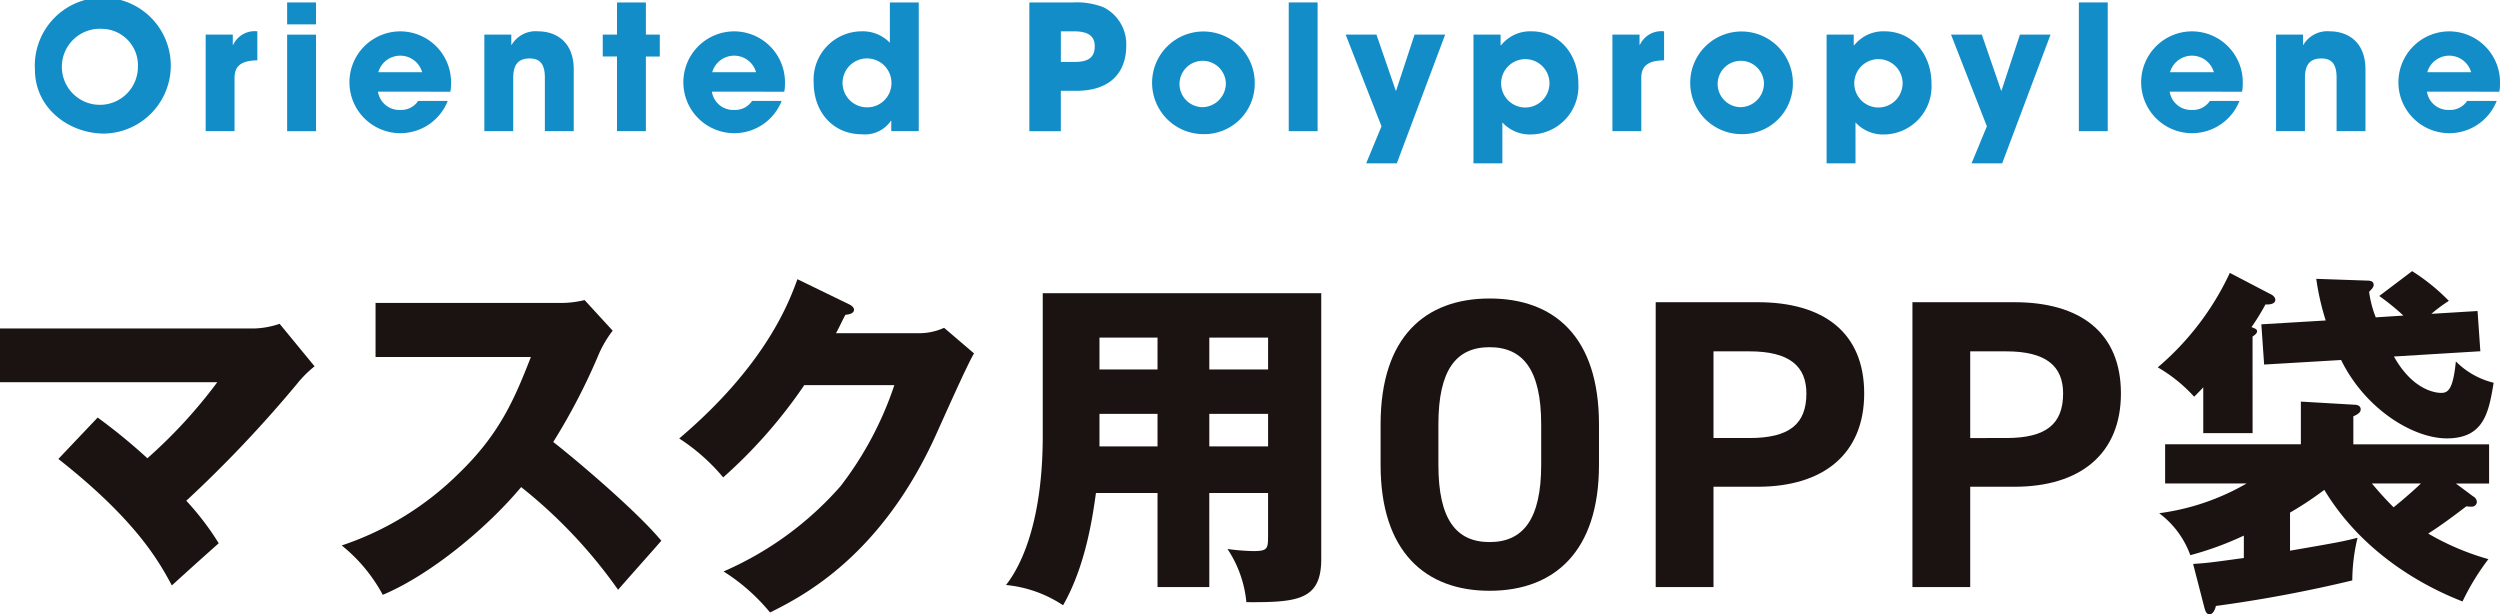 <svg xmlns="http://www.w3.org/2000/svg" width="249.778" height="61.382" viewBox="0 0 249.778 61.382">
  <g id="グループ_186" data-name="グループ 186" transform="translate(-543.115 -3199.524)">
    <path id="パス_3681" data-name="パス 3681" d="M1114.259,3436.373a58.025,58.025,0,0,1,4.969,4.068,49.606,49.606,0,0,0,6.985-7.6H1104.5v-5.366h25.419a8.658,8.658,0,0,0,2.521-.467l3.492,4.248a11.072,11.072,0,0,0-1.764,1.764,124.151,124.151,0,0,1-11.054,11.666,27.254,27.254,0,0,1,3.241,4.248c-1.3,1.153-3.385,3.025-4.681,4.213-1.3-2.412-3.564-6.516-11.341-12.637Z" transform="translate(-561.387 -195.132)" fill="#1b1311"/>
    <path id="パス_3682" data-name="パス 3682" d="M1142.024,3430.324v-5.4h18.4a9.929,9.929,0,0,0,2.484-.288l2.808,3.06a11.007,11.007,0,0,0-1.367,2.3,62.031,62.031,0,0,1-4.573,8.821c1.512,1.152,8.1,6.625,10.8,9.865-1.188,1.368-3.132,3.529-4.32,4.9a49.356,49.356,0,0,0-9.686-10.261c-3.455,4.141-9.109,8.785-13.825,10.766a16.094,16.094,0,0,0-4.1-4.934,30.266,30.266,0,0,0,11.7-7.2c4.106-3.961,5.582-7.489,7.2-11.63Z" transform="translate(-561.387 -195.132)" fill="#1b1311"/>
    <path id="パス_3683" data-name="パス 3683" d="M1196.272,3427.947a6,6,0,0,0,2.556-.54l2.989,2.557c-.649,1.08-2.845,6.012-3.673,7.849-5.545,12.457-13.538,16.454-16.706,18.038a19.258,19.258,0,0,0-4.645-4.1,33.069,33.069,0,0,0,11.7-8.533,34.337,34.337,0,0,0,5.364-10.081h-9a49.461,49.461,0,0,1-8.1,9.216,19.528,19.528,0,0,0-4.393-3.888c8.75-7.417,11.018-13.754,11.81-15.914l5.185,2.52c.144.072.468.252.468.54,0,.361-.5.468-.864.5-.576,1.116-.684,1.4-.937,1.836Z" transform="translate(-561.387 -195.132)" fill="#1b1311"/>
    <path id="パス_3684" data-name="パス 3684" d="M1225.325,3453.311h-5.173v-9.4H1214c-.35,2.517-1.049,7.306-3.286,11.22a12.4,12.4,0,0,0-5.7-2.027c1.817-2.307,3.67-6.991,3.67-14.892v-14.261h27.825v26.567c0,4.089-2.341,4.334-7.48,4.3a11.517,11.517,0,0,0-1.888-5.313,21.147,21.147,0,0,0,2.587.21c1.433,0,1.468-.244,1.468-1.537v-4.265h-5.873Zm-5.173-24.923h-5.8v3.181h5.8Zm0,7.62h-5.8v3.251h5.8Zm5.173-4.44h5.873v-3.181h-5.873Zm0,7.691h5.873v-3.251h-5.873Z" transform="translate(-561.387 -195.132)" fill="#1b1311"/>
    <path id="パス_3685" data-name="パス 3685" d="M1253.328,3453.682c-6.394,0-10.89-3.877-10.89-12.581v-4.042c0-8.786,4.5-12.58,10.89-12.58,6.435,0,10.931,3.794,10.931,12.58v4.042c0,8.7-4.5,12.581-10.931,12.581m-5.114-12.581c0,5.445,1.773,7.714,5.114,7.714s5.156-2.269,5.156-7.714v-4.042c0-5.445-1.815-7.714-5.156-7.714s-5.114,2.269-5.114,7.714Z" transform="translate(-561.387 -195.132)" fill="#1b1311"/>
    <path id="パス_3686" data-name="パス 3686" d="M1275.7,3443.288v10.024h-5.775V3424.85h10.189c6.558,0,10.642,3.011,10.642,9.116,0,6.022-4.043,9.322-10.642,9.322Zm3.589-4.868c4,0,5.692-1.4,5.692-4.454,0-2.723-1.691-4.207-5.692-4.207H1275.7v8.661Z" transform="translate(-561.387 -195.132)" fill="#1b1311"/>
    <path id="パス_3687" data-name="パス 3687" d="M1301.349,3443.288v10.024h-5.774V3424.85h10.189c6.558,0,10.642,3.011,10.642,9.116,0,6.022-4.043,9.322-10.642,9.322Zm3.59-4.868c4,0,5.691-1.4,5.691-4.454,0-2.723-1.69-4.207-5.691-4.207h-3.59v8.661Z" transform="translate(-561.387 -195.132)" fill="#1b1311"/>
    <path id="パス_3688" data-name="パス 3688" d="M1329.561,3437.931h-4.929v-4.579c-.279.314-.489.523-.909.942a15.1,15.1,0,0,0-3.636-2.936,27.714,27.714,0,0,0,7.2-9.438l4.02,2.1c.174.069.524.28.524.594,0,.419-.594.49-.979.454a23.684,23.684,0,0,1-1.4,2.272c.28.1.559.211.559.386,0,.244-.209.383-.454.558Zm3.74,11.745c4.859-.84,5.243-.909,6.747-1.293a18.435,18.435,0,0,0-.525,4.264,135.955,135.955,0,0,1-13.632,2.552c-.071.384-.315.839-.63.839-.349,0-.454-.42-.559-.839l-1.084-4.2c1.5-.1,1.748-.139,5.069-.593v-2.237a31.717,31.717,0,0,1-5.349,1.956,9.055,9.055,0,0,0-3.11-4.193,23.557,23.557,0,0,0,8.739-2.973h-8.145v-3.914h13.563v-4.265l5.418.315c.14,0,.559.069.559.455,0,.349-.349.524-.734.7v2.8h13.563v3.914h-3.32l1.748,1.3a.644.644,0,0,1,.349.559.494.494,0,0,1-.489.454,3.416,3.416,0,0,1-.56-.035c-1.607,1.223-2.517,1.888-3.81,2.726a25.854,25.854,0,0,0,6.013,2.553,24.036,24.036,0,0,0-2.587,4.229c-1.748-.7-9.3-3.67-13.808-11.15a34.138,34.138,0,0,1-3.426,2.271Zm11.326-23.49a23.277,23.277,0,0,0-2.412-1.958l3.286-2.482a20.351,20.351,0,0,1,3.67,2.971,15.094,15.094,0,0,0-1.747,1.294l4.614-.281.279,4.02-8.634.525c1.993,3.566,4.405,3.635,4.719,3.635.7,0,1.189-.349,1.469-3.145a7.922,7.922,0,0,0,3.775,2.131c-.489,2.937-.944,5.559-4.684,5.559-3.321,0-8.11-2.867-10.557-7.83l-7.691.454-.279-4.02,6.432-.384a25.261,25.261,0,0,1-.944-4.16l5.034.174c.315,0,.7.036.7.421,0,.244-.175.418-.455.7a10.715,10.715,0,0,0,.665,2.552Zm-3.146,16.777c.56.665,1.224,1.434,2.167,2.378,1.224-.979,2.413-2.062,2.727-2.378Z" transform="translate(-561.387 -195.132)" fill="#1b1311"/>
    <path id="パス_3689" data-name="パス 3689" d="M1107.992,3401.625a6.793,6.793,0,1,1,6.935,6.378c-3.581,0-6.935-2.571-6.935-6.378m10.289-.278a3.637,3.637,0,0,0-3.511-3.806,3.8,3.8,0,1,0,3.511,3.806" transform="translate(-561.387 -195.132)" fill="#128dc8"/>
    <path id="パス_3690" data-name="パス 3690" d="M1125.05,3407.76v-9.646h2.711v1.027h.035a2.367,2.367,0,0,1,2.416-1.356v2.9c-1.721.016-2.277.66-2.277,1.754v5.318Z" transform="translate(-561.387 -195.132)" fill="#128dc8"/>
    <path id="パス_3691" data-name="パス 3691" d="M1133.191,3394.9h2.885v2.19h-2.885Zm0,3.217h2.885v9.646h-2.885Z" transform="translate(-561.387 -195.132)" fill="#128dc8"/>
    <path id="パス_3692" data-name="パス 3692" d="M1142.265,3403.815a2.16,2.16,0,0,0,2.26,1.825,2.026,2.026,0,0,0,1.755-.9h2.955a5.087,5.087,0,1,1-4.762-6.951,5.085,5.085,0,0,1,5.092,5.266,3.615,3.615,0,0,1-.07.764Zm4.415-1.946a2.278,2.278,0,0,0-4.38,0Z" transform="translate(-561.387 -195.132)" fill="#128dc8"/>
    <path id="パス_3693" data-name="パス 3693" d="M1158.94,3407.76v-5.352c0-1.3-.452-1.912-1.512-1.912-1.164,0-1.651.643-1.651,1.946v5.318h-2.885v-9.646h2.694v1.027h.035a2.772,2.772,0,0,1,2.624-1.356c1.738,0,3.58.972,3.58,3.823v6.152Z" transform="translate(-561.387 -195.132)" fill="#128dc8"/>
    <path id="パス_3694" data-name="パス 3694" d="M1166.148,3407.76V3400.3h-1.425v-2.19h1.425V3394.9h2.885v3.215h1.39v2.19h-1.39v7.456Z" transform="translate(-561.387 -195.132)" fill="#128dc8"/>
    <path id="パス_3695" data-name="パス 3695" d="M1175.627,3403.815a2.16,2.16,0,0,0,2.26,1.825,2.026,2.026,0,0,0,1.755-.9h2.955a5.087,5.087,0,1,1-4.762-6.951,5.086,5.086,0,0,1,5.092,5.266,3.615,3.615,0,0,1-.07.764Zm4.415-1.946a2.278,2.278,0,0,0-4.38,0Z" transform="translate(-561.387 -195.132)" fill="#128dc8"/>
    <path id="パス_3696" data-name="パス 3696" d="M1193.549,3407.76v-1.043h-.033a3.127,3.127,0,0,1-2.887,1.356c-2.919,0-4.831-2.24-4.831-5.161a4.82,4.82,0,0,1,4.779-5.127,3.752,3.752,0,0,1,2.833,1.146V3394.9h2.886v12.861Zm.019-4.866a2.443,2.443,0,1,0-2.469,2.485,2.418,2.418,0,0,0,2.469-2.485" transform="translate(-561.387 -195.132)" fill="#128dc8"/>
    <path id="パス_3697" data-name="パス 3697" d="M1207.345,3407.761V3394.9h4.345a7.319,7.319,0,0,1,3.076.488,4.123,4.123,0,0,1,2.259,3.858c0,2.38-1.321,4.484-5.005,4.484h-1.53v4.032Zm4.553-6.918c1.321,0,1.981-.451,1.981-1.547,0-1.043-.643-1.511-2.1-1.511h-1.286v3.058Z" transform="translate(-561.387 -195.132)" fill="#128dc8"/>
    <path id="パス_3698" data-name="パス 3698" d="M1224.664,3408.057a5.128,5.128,0,1,1,5.2-5.162,5.046,5.046,0,0,1-5.2,5.162m2.312-5.129a2.315,2.315,0,1,0-2.312,2.434,2.375,2.375,0,0,0,2.312-2.434" transform="translate(-561.387 -195.132)" fill="#128dc8"/>
    <rect id="長方形_107" data-name="長方形 107" width="2.885" height="12.861" transform="translate(671.874 3199.767)" fill="#128dc8"/>
    <path id="パス_3699" data-name="パス 3699" d="M1241,3410.975l1.529-3.7-3.58-9.159h3.076l1.93,5.6h.034l1.843-5.6h3.058l-4.831,12.86Z" transform="translate(-561.387 -195.132)" fill="#128dc8"/>
    <path id="パス_3700" data-name="パス 3700" d="M1251.718,3410.975v-12.86h2.711v1.06h.052a3.714,3.714,0,0,1,3.024-1.39c2.746,0,4.693,2.241,4.693,5.248a4.8,4.8,0,0,1-4.693,5.058,3.746,3.746,0,0,1-2.9-1.2v4.084Zm7.595-8.029a2.416,2.416,0,1,0-2.416,2.451,2.426,2.426,0,0,0,2.416-2.451" transform="translate(-561.387 -195.132)" fill="#128dc8"/>
    <path id="パス_3701" data-name="パス 3701" d="M1265.6,3407.76v-9.646h2.711v1.027h.035a2.367,2.367,0,0,1,2.416-1.356v2.9c-1.721.016-2.277.66-2.277,1.754v5.318Z" transform="translate(-561.387 -195.132)" fill="#128dc8"/>
    <path id="パス_3702" data-name="パス 3702" d="M1278.429,3408.057a5.128,5.128,0,1,1,5.2-5.162,5.046,5.046,0,0,1-5.2,5.162m2.312-5.129a2.315,2.315,0,1,0-2.312,2.434,2.375,2.375,0,0,0,2.312-2.434" transform="translate(-561.387 -195.132)" fill="#128dc8"/>
    <path id="パス_3703" data-name="パス 3703" d="M1287,3410.975v-12.86h2.711v1.06h.052a3.714,3.714,0,0,1,3.024-1.39c2.746,0,4.693,2.241,4.693,5.248a4.8,4.8,0,0,1-4.693,5.058,3.747,3.747,0,0,1-2.9-1.2v4.084Zm7.595-8.029a2.416,2.416,0,1,0-2.416,2.451,2.426,2.426,0,0,0,2.416-2.451" transform="translate(-561.387 -195.132)" fill="#128dc8"/>
    <path id="パス_3704" data-name="パス 3704" d="M1301.484,3410.975l1.529-3.7-3.58-9.159h3.076l1.93,5.6h.034l1.843-5.6h3.058l-4.831,12.86Z" transform="translate(-561.387 -195.132)" fill="#128dc8"/>
    <rect id="長方形_108" data-name="長方形 108" width="2.885" height="12.861" transform="translate(750.816 3199.767)" fill="#128dc8"/>
    <path id="パス_3705" data-name="パス 3705" d="M1321.278,3403.815a2.16,2.16,0,0,0,2.26,1.825,2.026,2.026,0,0,0,1.755-.9h2.955a5.087,5.087,0,1,1-4.762-6.951,5.086,5.086,0,0,1,5.092,5.266,3.615,3.615,0,0,1-.07.764Zm4.415-1.946a2.278,2.278,0,0,0-4.38,0Z" transform="translate(-561.387 -195.132)" fill="#128dc8"/>
    <path id="パス_3706" data-name="パス 3706" d="M1337.953,3407.76v-5.352c0-1.3-.452-1.912-1.512-1.912-1.164,0-1.651.643-1.651,1.946v5.318h-2.885v-9.646h2.694v1.027h.035a2.771,2.771,0,0,1,2.624-1.356c1.738,0,3.58.972,3.58,3.823v6.152Z" transform="translate(-561.387 -195.132)" fill="#128dc8"/>
    <path id="パス_3707" data-name="パス 3707" d="M1346.98,3403.815a2.16,2.16,0,0,0,2.26,1.825,2.026,2.026,0,0,0,1.755-.9h2.955a5.087,5.087,0,1,1-4.762-6.951,5.086,5.086,0,0,1,5.092,5.266,3.615,3.615,0,0,1-.07.764Zm4.415-1.946a2.278,2.278,0,0,0-4.38,0Z" transform="translate(-561.387 -195.132)" fill="#128dc8"/>
  </g>
</svg>
